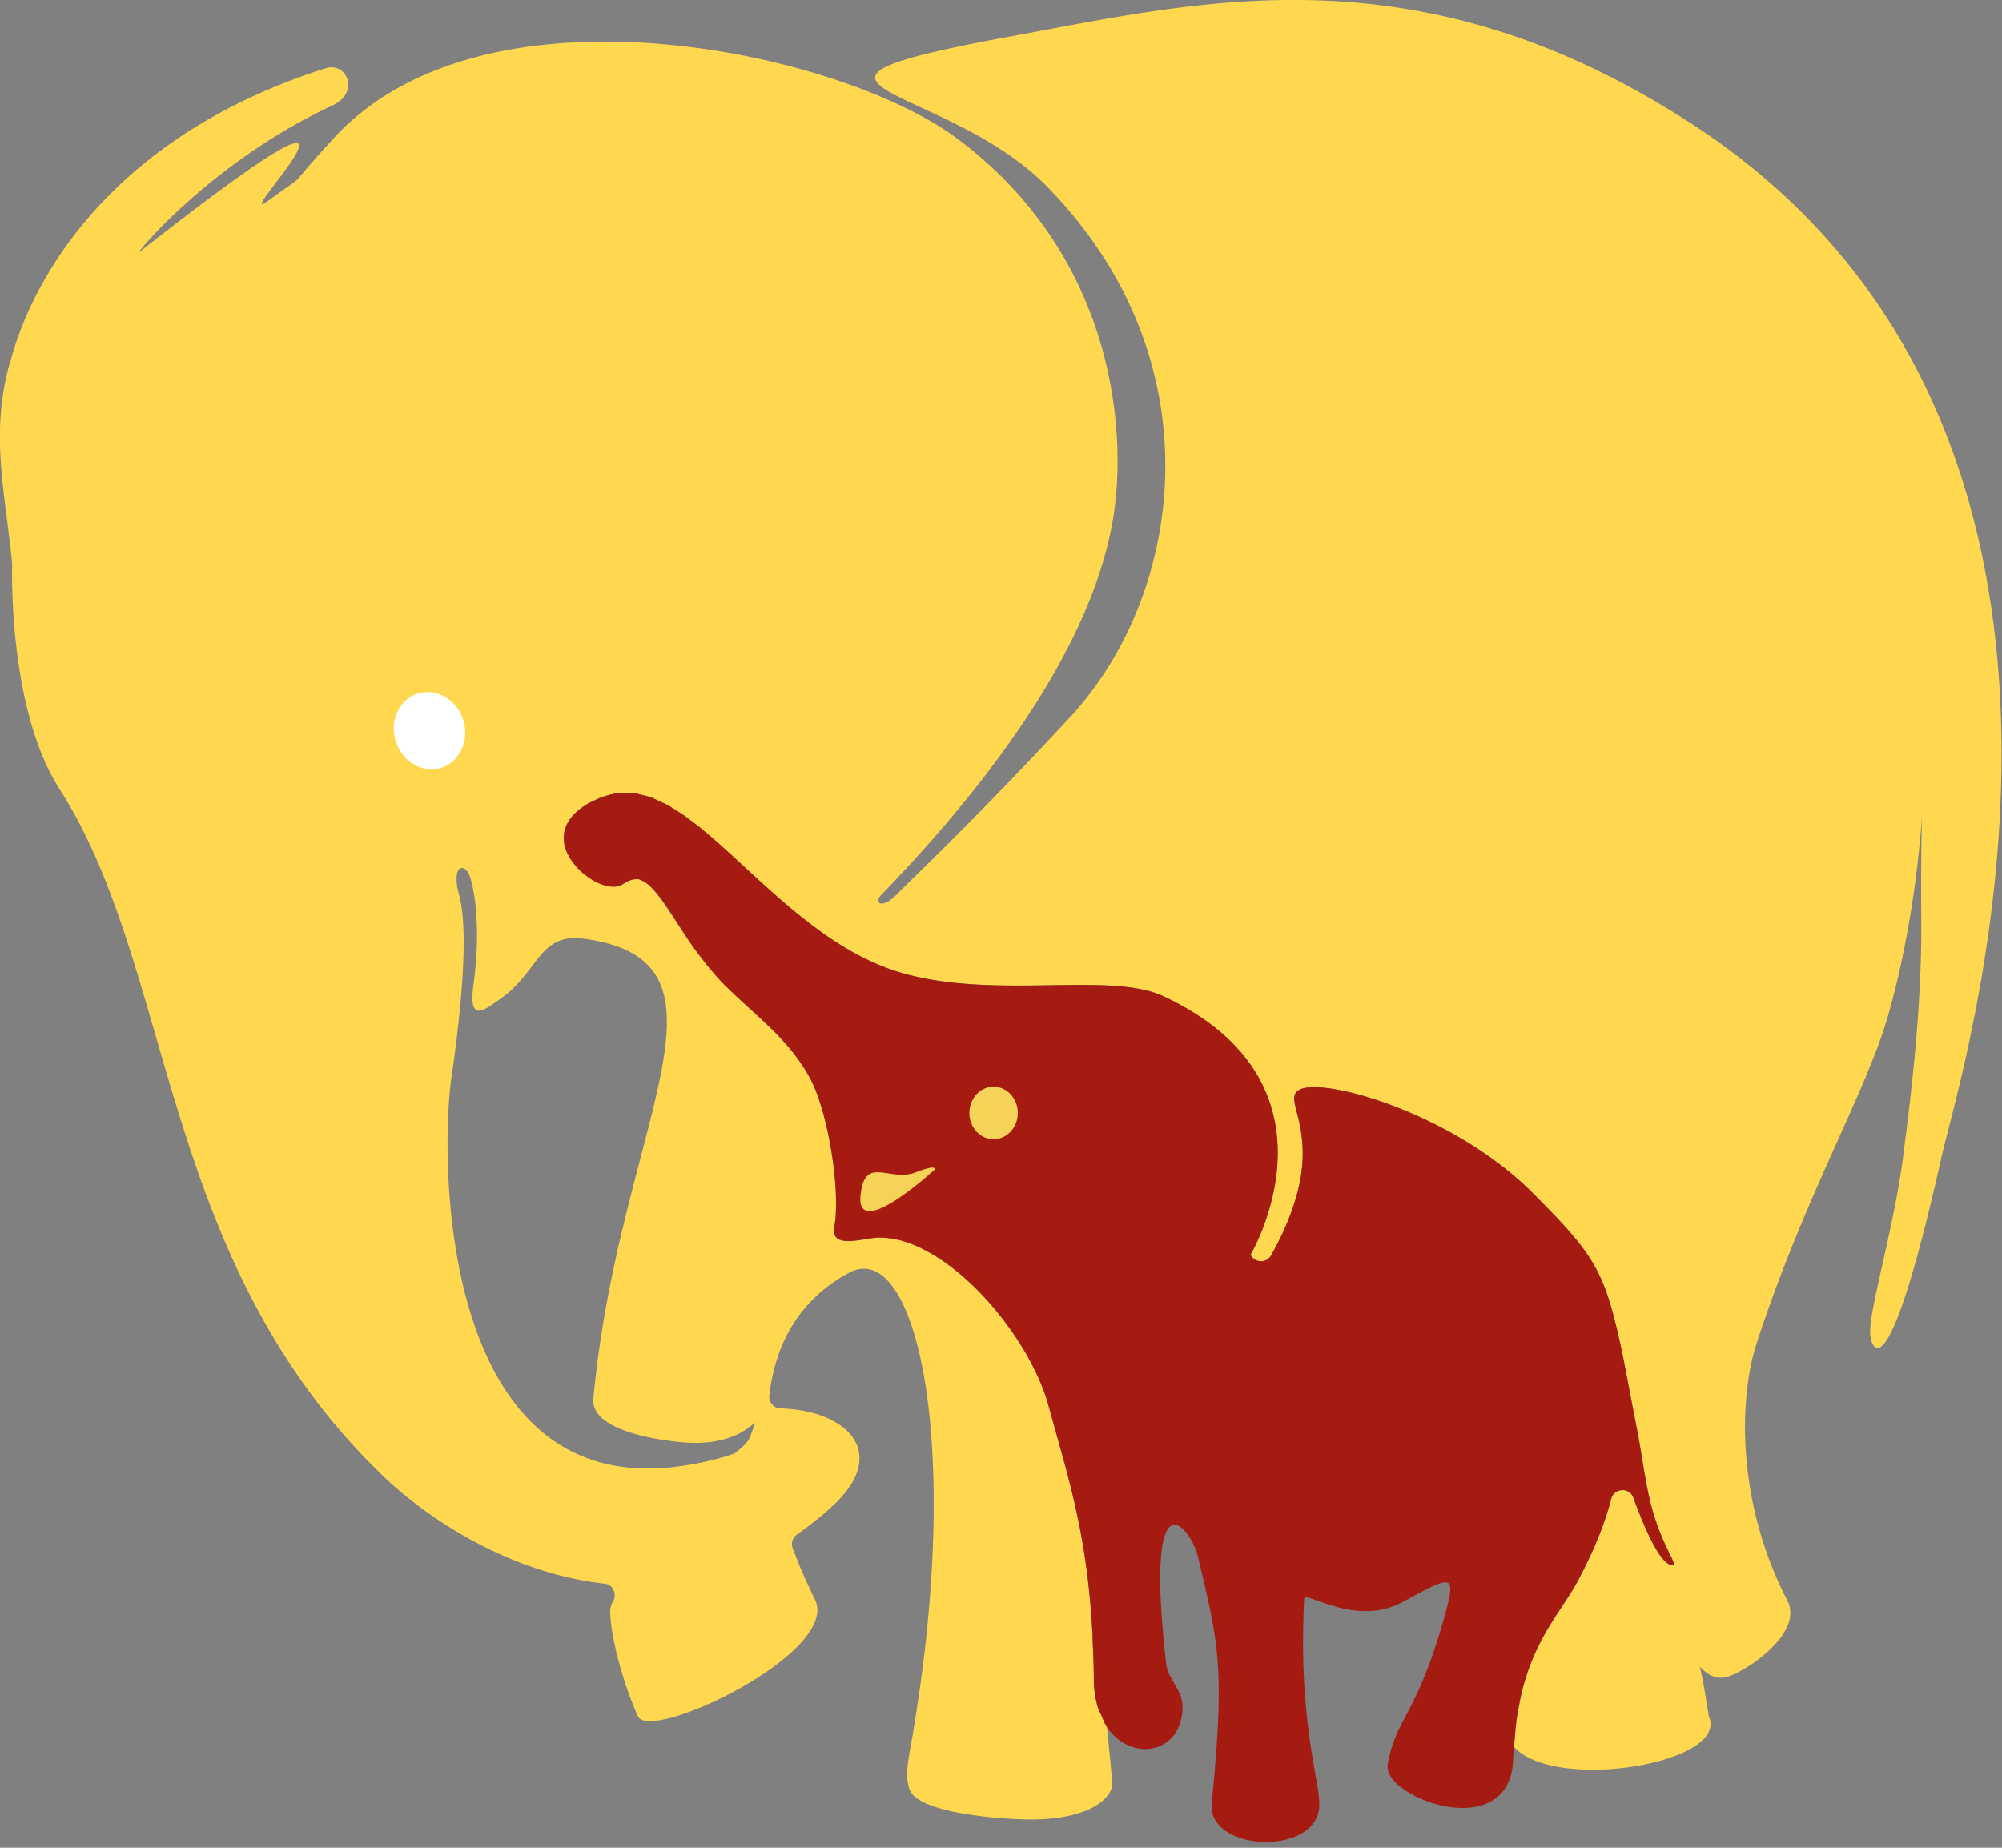 <svg width="169" height="156" viewBox="0 0 169 156" fill="none" xmlns="http://www.w3.org/2000/svg"><rect x="0" y="0" width="169" height="156" fill="#808080" stroke="none"/><g clip-path="url(#clip0_1002_3102)"><ellipse cx="34.68" cy="62.92" rx="8.64" ry="7.68" fill="#fff"/><path d="M35.181 64.663c1.563.736 3.297 0 3.888-1.652.597-1.644-.187-3.563-1.742-4.299-1.555-.743-3.297 0-3.888 1.652-.59 1.652.195 3.564 1.742 4.3zm23.376 58.943c1.425-.274 2.497-.562 3.318-.851a.919.919 0 00.295-.166c.59-.483 1.044-.93 1.181-1.349.993-2.914.295.931-5.435.549-1.9-.123-8.077-.917-7.825-3.687 2.087-22.975 13.296-36.92-.778-38.845-3.823-.527-3.844 2.791-6.983 5.006-1.49 1.046-2.815 2.193-2.354-1.183.597-4.501.151-7.495-.252-8.909-.403-1.436-1.692-1.248-.965 1.4.857 3.13.108 10.2-.64 15.329-1.016 6.91-1.095 36.804 20.445 32.699M.864 30.557c.432-1.479 4.233-17.645 26.593-24.786 1.843-.592 2.944 2.041.633 3.123-10.345 4.797-16.845 12.79-16.313 12.379 24.902-19.556 6.84-1.363 10.95-4.386 3.75-2.756.864-.238 5.5-5.273 12.742-13.814 42.633-7.33 52.567.08 13.196 9.839 14.37 24.497 13.196 31.92-1.404 8.88-7.804 19.744-19.581 31.92-.663.678 0 1.277 1.252.022 1.858-1.89 6.818-6.536 14.686-15.026 9.546-10.323 12.483-29.966-1.915-44.732-8.732-8.96-26.406-8.455-2.656-12.812 15.881-2.914 34.145-7.43 57.102 7.517 39.796 25.933 22.655 79.863 21.021 87.156-4.427 19.809-5.874 16.389-6.018 15.055-.195-1.883 1.943-8.7 2.771-15.055.569-4.415 1.577-12.235 1.534-19.694-.137-18.322 1.015-5.62-2.793 7.748-1.851 6.5-7.034 15.206-11.116 27.729-1.468 4.516-1.742 13.31 2.599 21.67 1.498 2.886-3.945 6.348-5.37 6.521-.792.094-1.462-.303-2.009-.93a31.8 31.8 0 01.36 1.811c.202 1.161.396 2.395.396 2.395 1.764 3.967-12.994 6.42-16.442 2.575l-.022-.022c.014-.245.058-.447.079-.692.051-.657.108-1.313.202-1.905l.108-.591c.079-.419.165-.808.259-1.198.05-.216.086-.476.144-.685l.05-.173c1.188-4.213 3.283-6.355 4.514-8.642 1.562-2.9 2.412-5.237 2.865-7.012.238-.938 1.541-1.01 1.872-.101 1.195 3.239 2.39 5.764 3.362 5.699.108-.015.094-.13-.007-.368-.295-.7-1.332-2.431-1.994-5.28-.454-1.977-.655-3.788-1.044-5.786-.591-3.015-1.138-5.915-1.267-6.543-1.476-6.86-2.189-8.093-7.545-13.468-6.594-6.615-17.306-9.71-19.574-8.771-.417.173-.569.44-.561.822.007.779.612 2.056.705 4.105.087 2.113-.381 5.056-2.656 9.118-.382.685-1.382.649-1.728-.051l.014-.022c.044-.079 2.124-3.642 2.261-8.13.144-4.515-1.706-9.962-9.625-13.67-4.543-2.135-14.146.297-22.065-1.969-3.081-.887-5.824-2.611-8.33-4.595-3.11-2.46-5.852-5.302-8.444-7.444-.072-.058-.144-.123-.216-.18-.28-.217-.547-.419-.813-.621-.216-.151-.418-.325-.626-.469-.23-.166-.447-.288-.67-.433-.237-.151-.482-.31-.713-.44-.244-.137-.49-.23-.734-.346-.202-.094-.41-.202-.612-.281-.302-.109-.597-.174-.892-.246-.152-.036-.296-.086-.447-.108a4.84 4.84 0 00-1.072-.043c-.087 0-.166-.007-.252 0-.41.029-.821.13-1.246.26l-.1.028c-.08.03-.159.03-.231.058-.274.108-.482.231-.713.346-.136.065-.295.13-.417.195-.08.05-.137.087-.202.137-1.93 1.205-2.152 2.727-1.555 4.04l.029.05c.086.18.18.354.295.527.08.108.158.216.252.332l.173.216c.13.144.26.282.403.411l.122.116c.13.115.26.216.404.317.086.065.172.13.259.18.079.051.15.102.23.145.713.411 1.454.62 2.059.526.252-.043.49-.115.67-.274.23-.18.431-.245.633-.303.13-.028.26-.043.382-.028.115.007.23.043.338.086.137.058.28.115.403.216 1.015.75 2.088 2.684 3.672 4.963a28.936 28.936 0 002.649 3.333c.403.426.813.8 1.216 1.198 2.275 2.171 4.593 3.946 6.242 6.889 1.41 2.496 2.404 8.065 2.253 11.369a8.788 8.788 0 01-.137 1.284c-.381 2.034 2.549.93 3.794.93 5.716 0 12.599 8.108 14.276 14.132.763 2.784 1.497 5.251 2.11 7.848.777 3.304 1.374 6.824 1.619 11.542l.022.7a84.79 84.79 0 01.093 3.174c.014.894.144 1.659.36 2.337.065.217.18.368.266.57.152.368.288.757.49 1.053 0 .065 0 .123.014.188.245 2.532.432 4.256.432 4.523.03 1.248-1.994 3.232-7.624 3.044-2-.058-8.696-.519-9.48-2.489-.353-.909-.21-2.041.035-3.419.087-.512.195-1.046.281-1.623 4.183-24.952.058-41.58-5.435-38.615-4.255 2.294-6.234 6.06-6.731 10.359a.98.98 0 00.936 1.096c.072 0 .144 0 .216.008 5.572.238 8.984 3.866 4.146 8.266a27.668 27.668 0 01-2.951 2.359.995.995 0 00-.374 1.162 44.203 44.203 0 001.864 4.299c2.275 4.501-13.901 12.148-14.923 9.905-1.253-2.763-2.268-6.565-2.34-8.715-.014-.404.058-.699.202-.93.403-.642.071-1.472-.677-1.558-7.76-.866-14.7-5.216-18.818-9.205-18.855-18.236-17.393-42.583-27.19-57.868C.798 60.033 1 48.62 1.028 47.718v-.122c-.611-6.182-1.893-11.03-.172-17.06" fill="#FFD84F"/><ellipse cx="79.68" cy="97.92" rx="8.64" ry="7.68" fill="#F5D258"/><path d="M83.875 91.751c-1.13 0-2.044.988-2.044 2.215 0 1.226.914 2.214 2.044 2.214s2.045-.995 2.045-2.214c0-1.22-.914-2.215-2.045-2.215zm-6.76 7.293c-2.13.678-4.175-1.515-4.477 1.948-.331 3.83 6.284-2.265 6.284-2.265.044-.44-1.583.245-1.806.317zm40.02 49.991c.367-2.2 1.072-3.239 2.023-5.107.827-1.652 1.857-3.946 3.002-8.282.777-2.95-.015-2.402-3.787-.375-4.003 2.135-8.236-1.046-8.279-.274-.194 3.802-.072 6.846.166 9.306.403 4.263 1.144 6.752 1.108 8.144-.108 4.314-9.488 3.924-9.078-.202.288-2.986.468-5.317.547-7.264.224-5.598-.403-8.007-1.713-13.555-.576-2.445-4.564-7.531-2.678 9.09.137 1.139 1.18 1.947 1.368 3.311a4.335 4.335 0 01-.158 1.507c-.72 2.734-4.162 3.182-6.062.7-.26-.339-.44-.786-.626-1.226-.087-.202-.202-.354-.267-.577a8.264 8.264 0 01-.36-2.367c0-1.125-.05-2.135-.093-3.145l-.022-.699c-.245-4.725-.842-8.267-1.62-11.564-.611-2.604-1.346-5.064-2.109-7.848-1.677-6.031-8.567-14.125-14.275-14.125-1.246 0-4.14 1.075-3.794-.902.079-.36.115-.8.136-1.284.152-3.31-.842-8.894-2.253-11.397-1.627-2.922-3.952-4.732-6.241-6.868-.404-.39-.814-.764-1.217-1.197-1.037-1.118-1.893-2.25-2.65-3.333-1.432-2.157-2.54-4.184-3.67-4.963-.13-.1-.267-.151-.404-.216-.065-.022-.13-.08-.194-.101l-.144.014c-.122-.014-.252 0-.382.029-.324.08-.648.224-1.008.462a.969.969 0 01-.295.115c-.597.094-1.346-.108-2.059-.526-.079-.051-.165-.094-.23-.145-.086-.058-.173-.122-.26-.18-.129-.101-.273-.202-.402-.318l-.123-.115a4.35 4.35 0 01-.403-.411l-.173-.217c-.093-.108-.165-.216-.244-.331a5.425 5.425 0 01-.296-.527l-.028-.05c-.598-1.32-.375-2.836 1.555-4.047.072-.044.13-.087.201-.137.123-.065.281-.13.418-.195.288-.137.583-.281.943-.404l.1-.029c.425-.137.829-.23 1.246-.267h.252c.36-.022.72-.014 1.073.043.158.022.302.08.446.109.295.072.59.13.893.245.201.08.41.187.612.281.244.116.49.217.734.346.23.13.475.289.713.44.223.145.439.275.67.433.2.144.41.31.625.47.267.201.533.389.807.62.072.057.144.122.216.18 2.577 2.135 5.32 4.984 8.444 7.444 2.505 1.984 5.24 3.715 8.33 4.603 7.925 2.265 17.522-.173 22.064 1.962 7.919 3.715 9.769 9.154 9.625 13.67-.144 4.523-2.282 8.115-2.282 8.115l.015.015-.015.021c.353.7 1.346.736 1.728.051 2.275-4.062 2.75-7.005 2.656-9.118-.079-2.042-.676-3.319-.705-4.105 0-.382.137-.642.561-.815 2.268-.938 12.98 2.164 19.574 8.772 5.356 5.374 6.076 6.608 7.552 13.468.13.635.677 3.527 1.26 6.543.389 1.998.597 3.808 1.044 5.785.662 2.849 1.699 4.581 1.994 5.28.079.195.108.325.007.332-.972.058-2.174-2.46-3.362-5.691-.338-.909-1.634-.837-1.872.101-.453 1.774-1.303 4.104-2.865 7.004-1.231 2.28-3.326 4.458-4.514 8.671l-.05.166c-.058.231-.122.447-.18.685-.086.368-.151.794-.223 1.198l-.108.591a24.651 24.651 0 00-.202 1.905c-.021.245-.064.44-.079.685l.022.022c-.022.339-.072.634-.072.995-.195 7.365-11.043 3.304-10.59.555" fill="#A61B11"/></g><defs><clipPath id="clip0_1002_3102"><path fill="#fff" transform="matrix(-1 0 0 1 168.96 0)" d="M0 0h168.96v155.52H0z"/></clipPath></defs></svg>